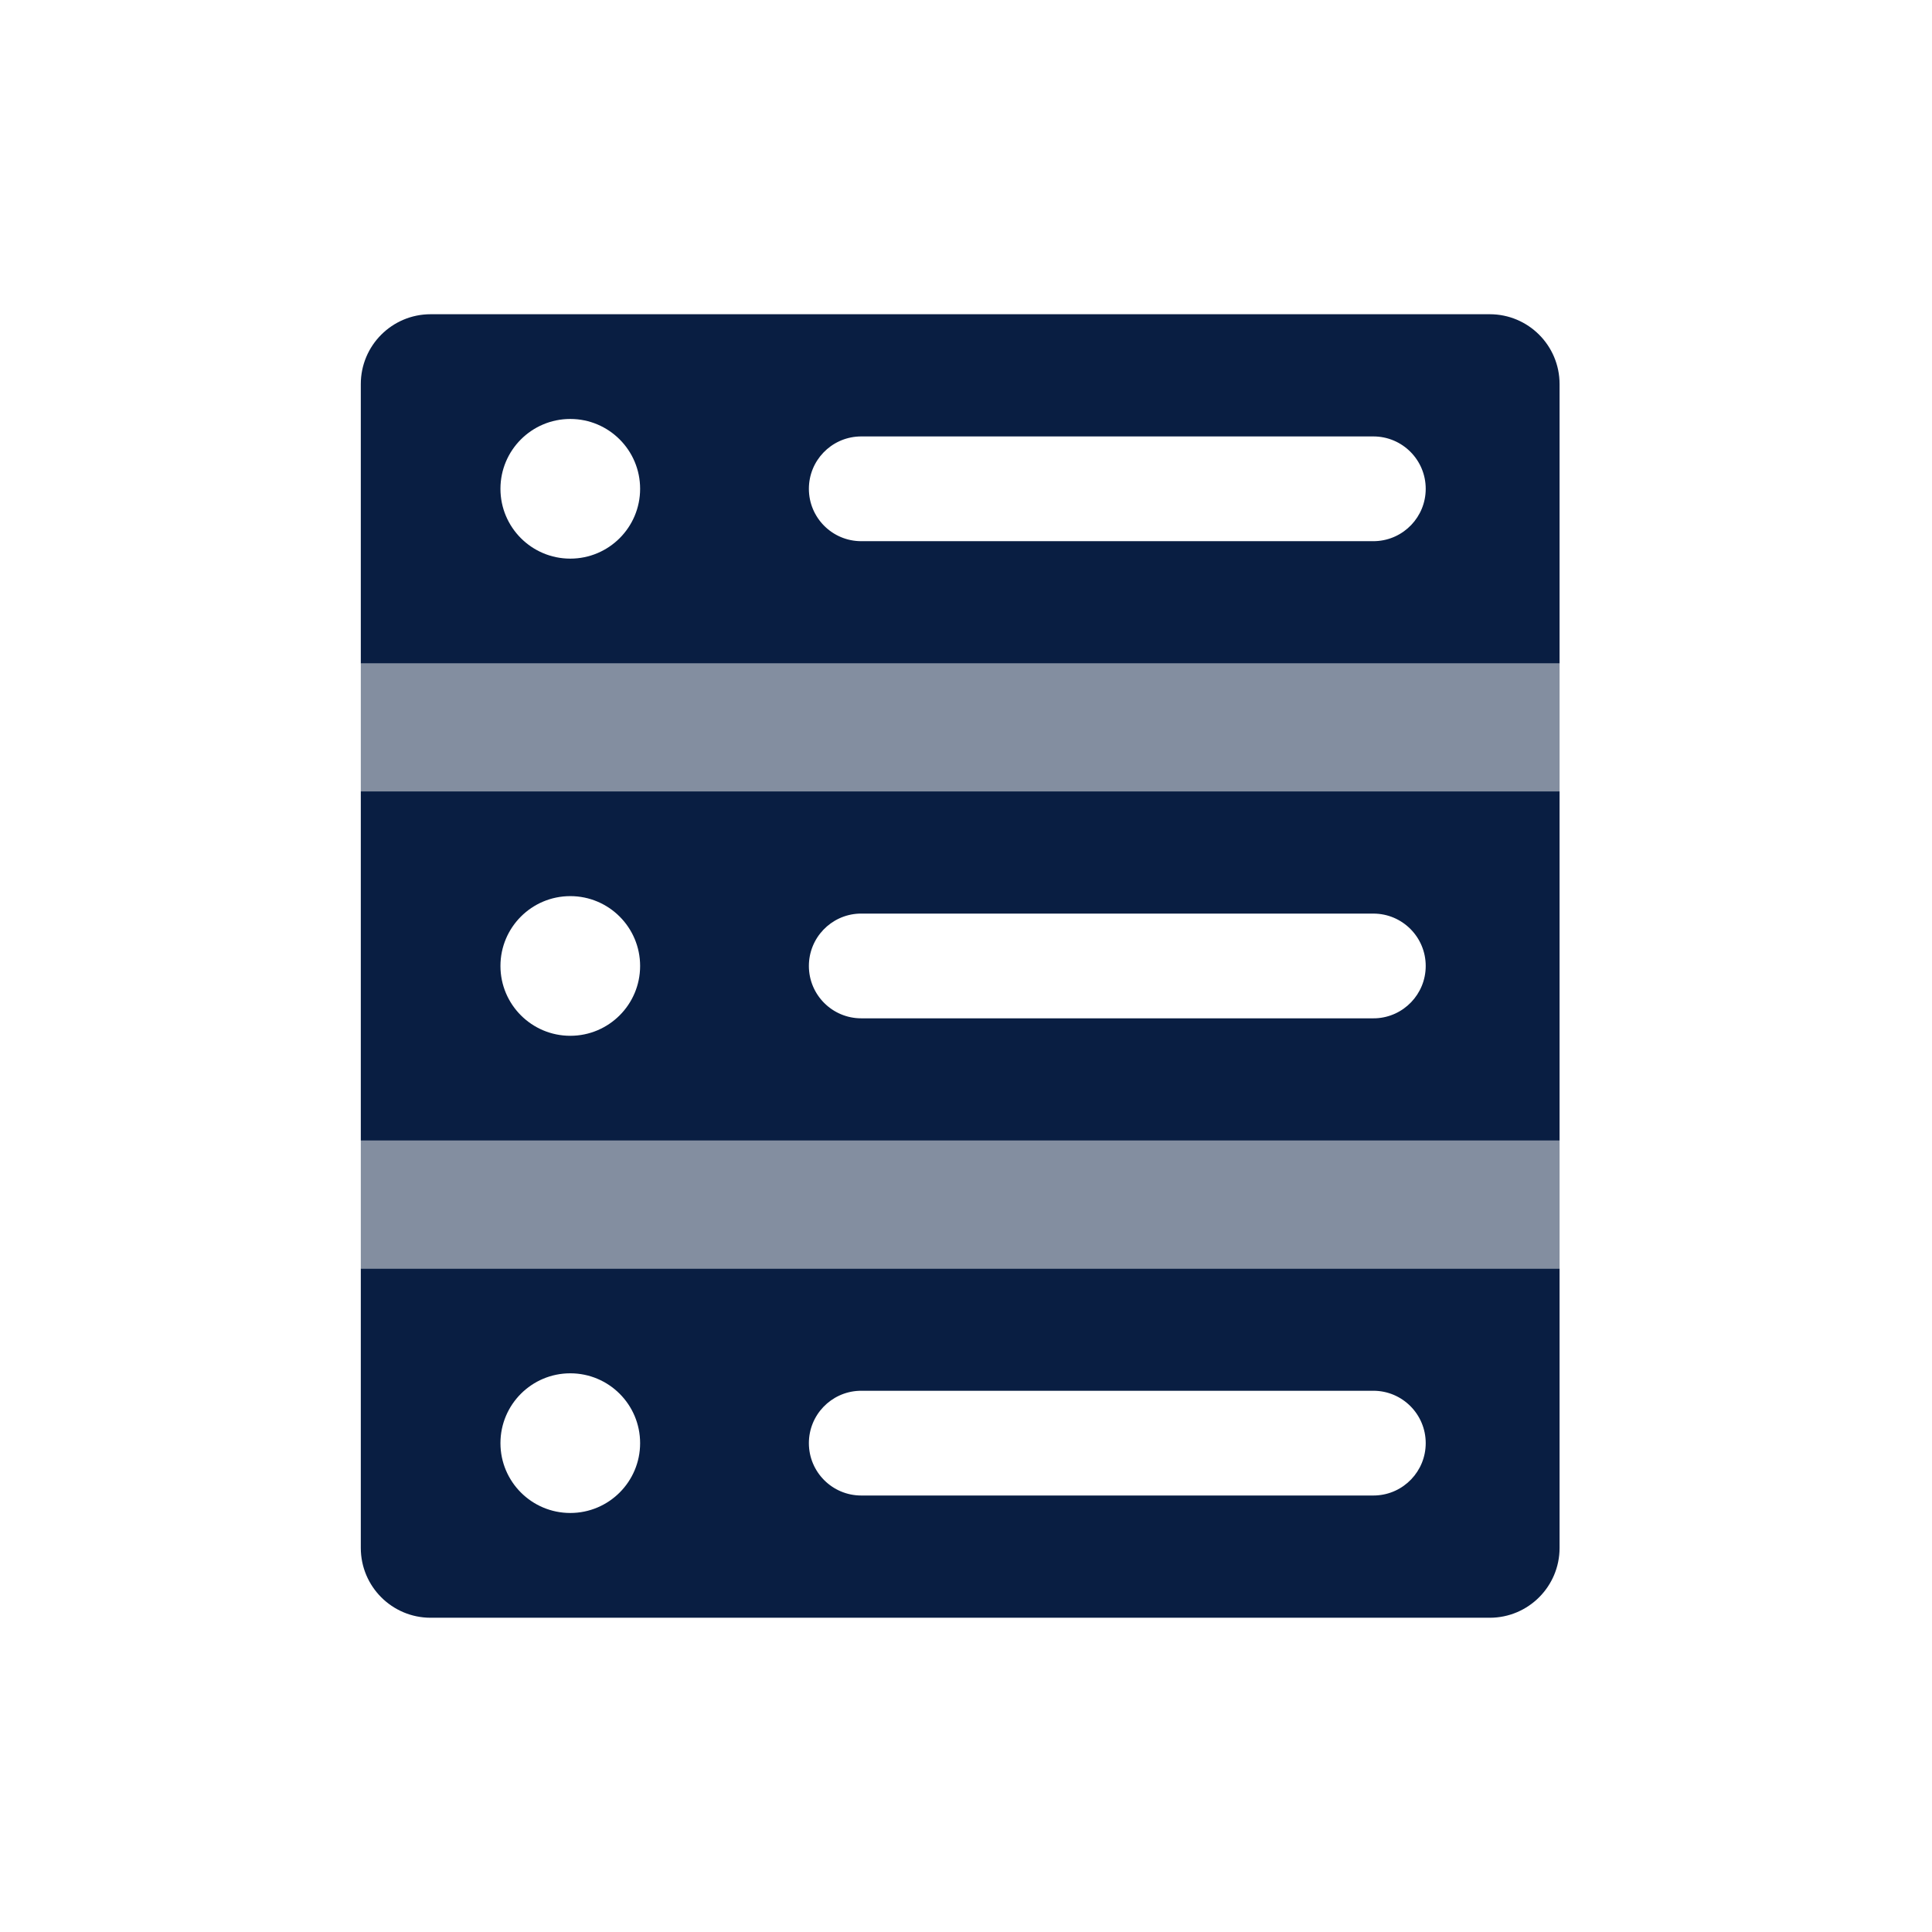 <svg width="96" height="96" viewBox="0 0 96 96" fill="none" xmlns="http://www.w3.org/2000/svg">
<path fill-rule="evenodd" clip-rule="evenodd" d="M77.494 63.035V76.915C77.494 78.831 75.941 80.385 74.024 80.385H21.398C19.481 80.385 17.928 78.831 17.928 76.915V63.035H77.494ZM31.807 71.709C31.807 73.625 30.254 75.179 28.337 75.179C26.421 75.179 24.867 73.625 24.867 71.709C24.867 69.793 26.421 68.239 28.337 68.239C30.254 68.239 31.807 69.793 31.807 71.709ZM70.843 71.709C70.843 70.272 69.678 69.106 68.241 69.106H42.795L42.673 69.109C41.292 69.173 40.193 70.313 40.193 71.709C40.193 73.146 41.358 74.311 42.795 74.311H68.241L68.364 74.308C69.744 74.245 70.843 73.105 70.843 71.709Z" fill="#091E42"/>
<path fill-rule="evenodd" clip-rule="evenodd" d="M77.494 39.324V56.674H17.928V39.324H77.494ZM31.807 47.998C31.807 49.914 30.254 51.468 28.337 51.468C26.421 51.468 24.867 49.914 24.867 47.998C24.867 46.082 26.421 44.528 28.337 44.528C30.254 44.528 31.807 46.082 31.807 47.998ZM70.843 47.998C70.843 46.561 69.678 45.396 68.241 45.396H42.795L42.673 45.398C41.292 45.462 40.193 46.602 40.193 47.998C40.193 49.435 41.358 50.6 42.795 50.6H68.241L68.364 50.598C69.744 50.534 70.843 49.394 70.843 47.998Z" fill="#091E42"/>
<path fill-rule="evenodd" clip-rule="evenodd" d="M74.024 15.614C75.941 15.614 77.494 17.168 77.494 19.084V32.964H17.928V19.084C17.928 17.168 19.481 15.614 21.398 15.614H74.024ZM31.807 24.288C31.807 26.204 30.254 27.758 28.337 27.758C26.421 27.758 24.867 26.204 24.867 24.288C24.867 22.372 26.421 20.818 28.337 20.818C30.254 20.818 31.807 22.372 31.807 24.288ZM70.843 24.288C70.843 22.851 69.678 21.686 68.241 21.686H42.795L42.673 21.689C41.292 21.753 40.193 22.892 40.193 24.288C40.193 25.726 41.358 26.891 42.795 26.891H68.241L68.364 26.888C69.744 26.824 70.843 25.684 70.843 24.288Z" fill="#091E42"/>
<rect opacity="0.5" x="17.928" y="56.674" width="59.566" height="6.361" fill="#091E42"/>
<rect opacity="0.5" x="17.928" y="32.963" width="59.566" height="6.361" fill="#091E42"/>
</svg>
